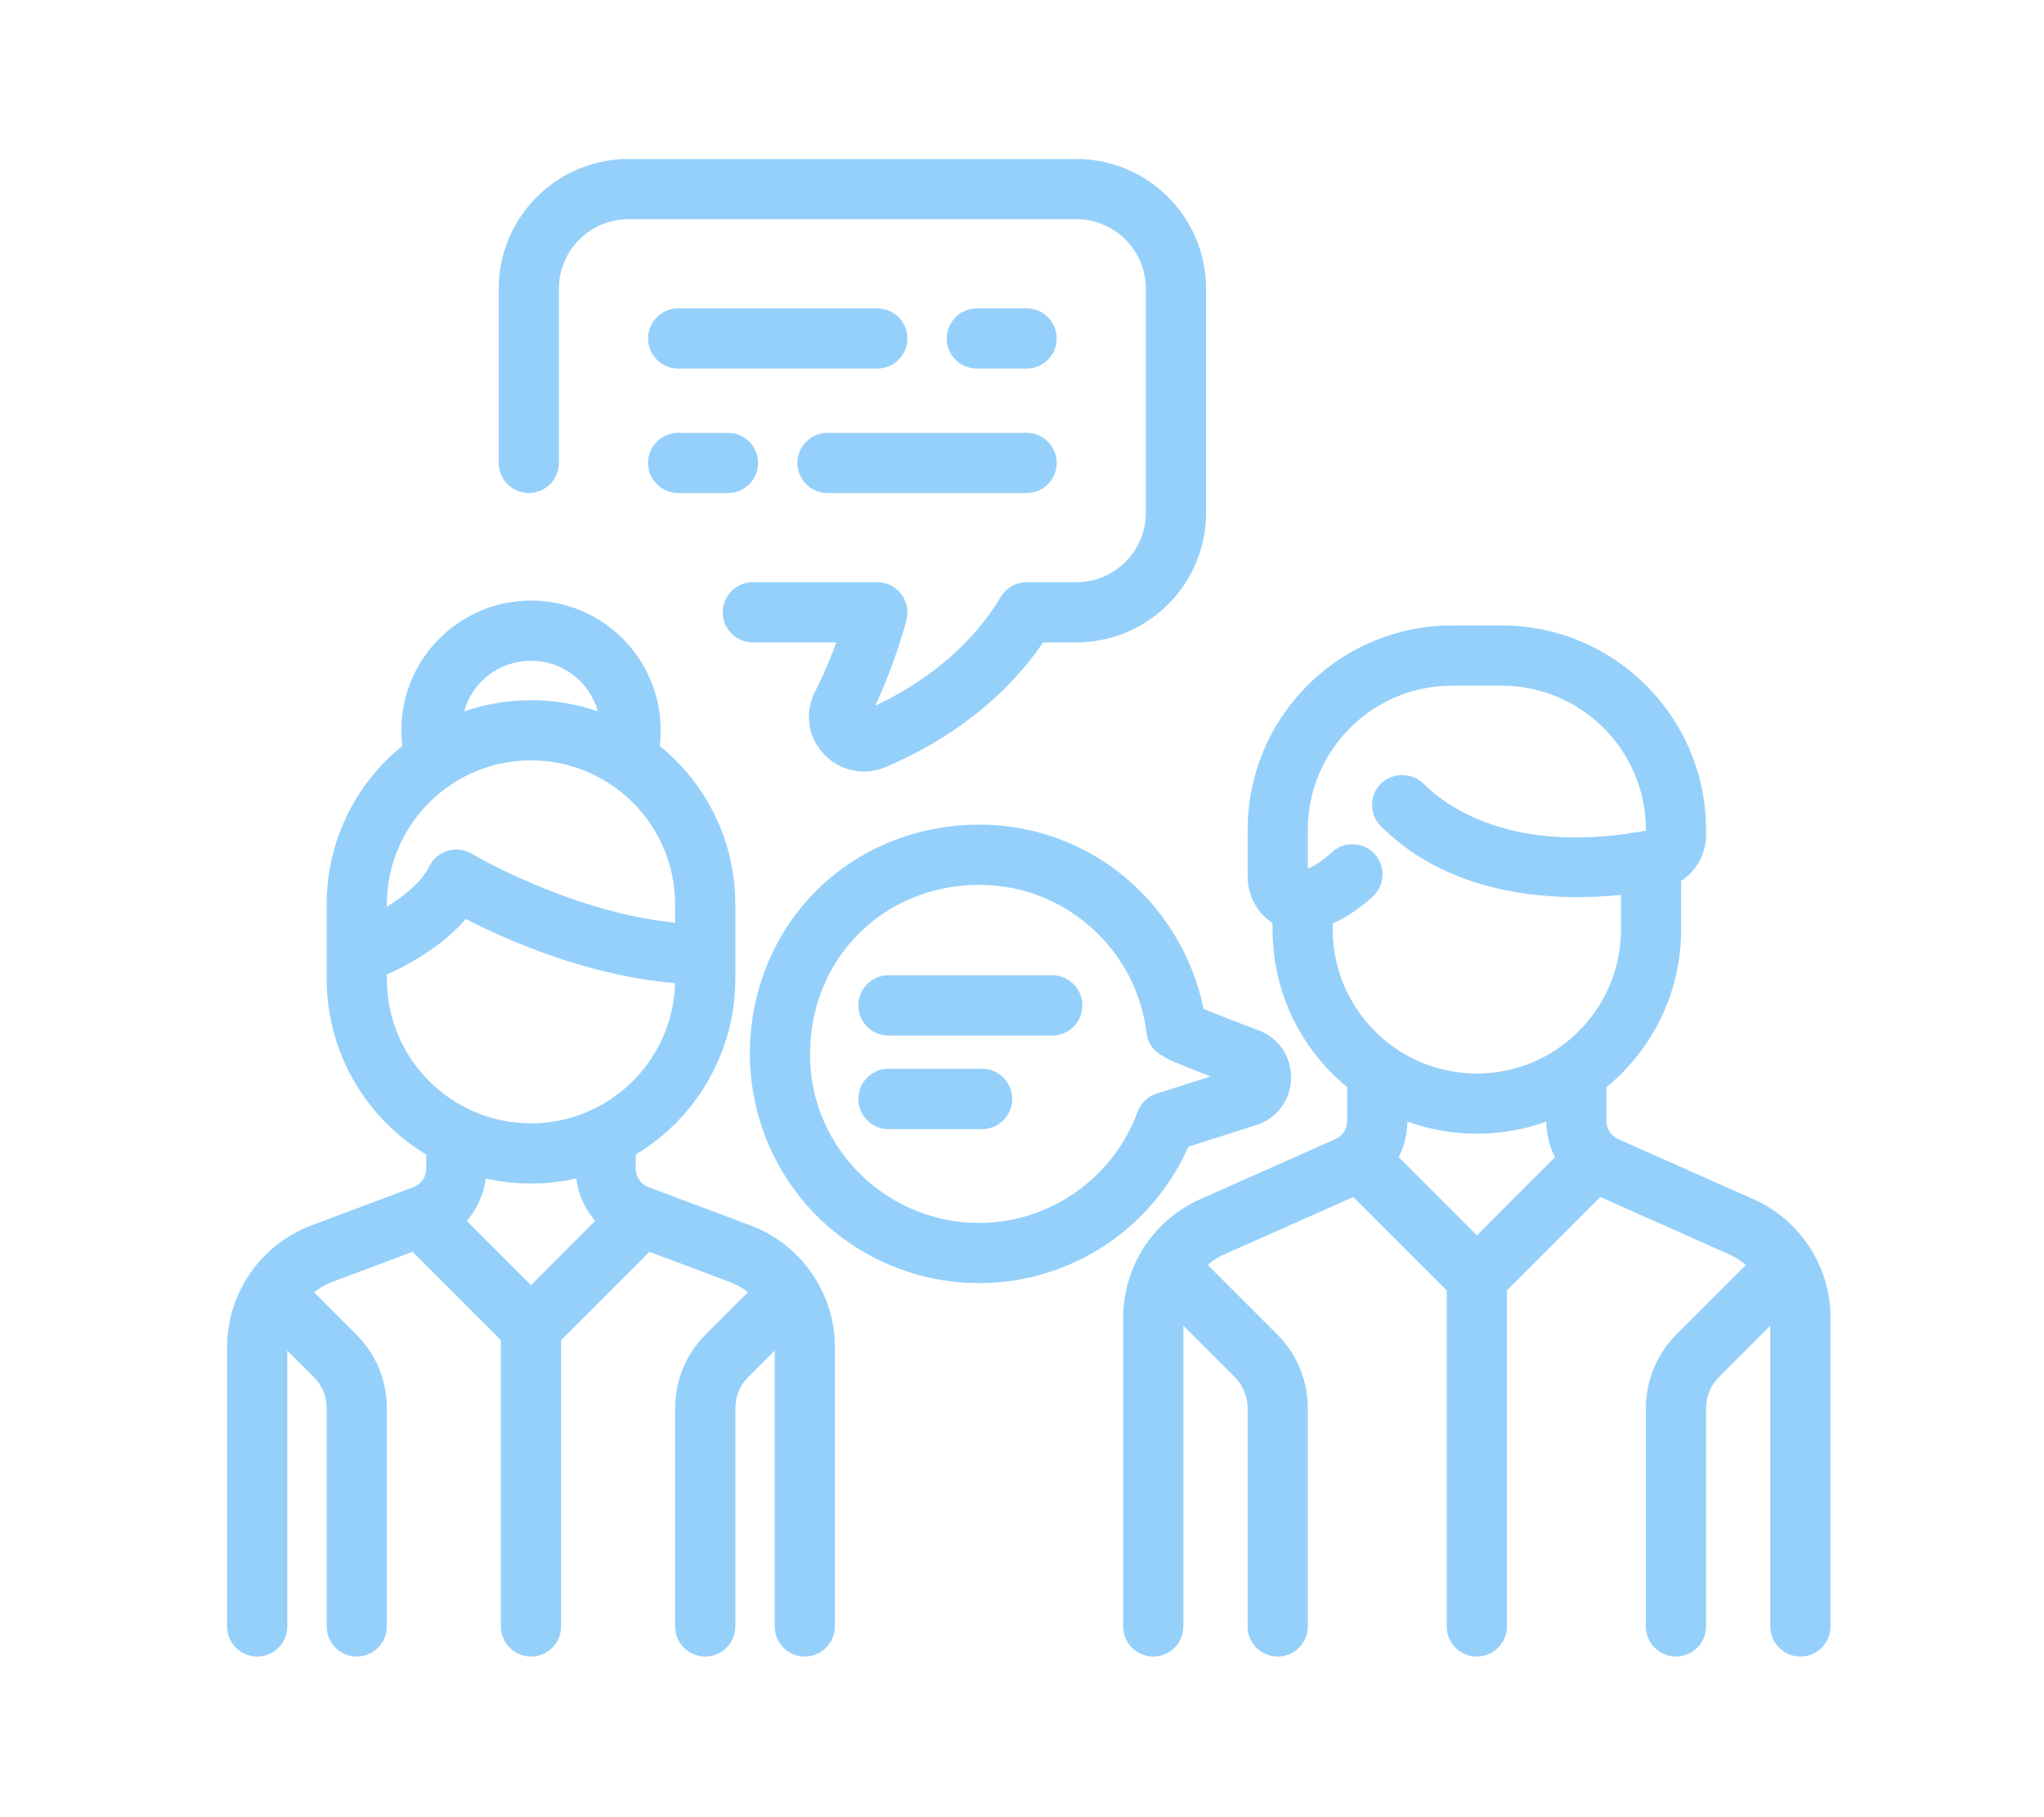<?xml version="1.0" encoding="UTF-8"?>
<svg width="90px" height="80px" viewBox="0 0 90 80" version="1.1" xmlns="http://www.w3.org/2000/svg" xmlns:xlink="http://www.w3.org/1999/xlink">
    <!-- Generator: Sketch 57.1 (83088) - https://sketch.com -->
    <title>Startgesprek</title>
    <desc>Created with Sketch.</desc>
    <g id="Startgesprek" stroke="none" stroke-width="1" fill="none" fill-rule="evenodd">
        <path d="M66.123,27.535 C70.995,27.535 74.975,31.429 75.116,36.268 L75.12,36.532 L75.12,36.755 C75.12,37.518 74.762,38.228 74.165,38.682 L74.024,38.782 L74.024,40.916 C74.024,43.514 72.918,45.947 70.973,47.66 L70.736,47.862 L70.736,49.355 C70.736,49.659 70.895,49.939 71.151,50.095 L71.251,50.147 L77.21,52.795 C79.195,53.678 80.504,55.614 80.595,57.772 L80.6,58.012 L80.6,71.603 C80.6,72.334 80.006,72.928 79.275,72.928 C78.589,72.928 78.024,72.406 77.955,71.739 L77.949,71.603 L77.949,58.363 L75.695,60.617 C75.365,60.947 75.167,61.373 75.127,61.832 L75.12,62.005 L75.12,71.603 C75.12,72.334 74.526,72.928 73.795,72.928 C73.109,72.928 72.544,72.406 72.476,71.739 L72.47,71.603 L72.47,62.005 C72.47,60.855 72.887,59.769 73.651,58.921 L73.821,58.743 L76.876,55.688 C76.708,55.544 76.526,55.419 76.331,55.315 L76.133,55.218 L70.463,52.698 L66.352,56.808 L66.352,71.603 C66.352,72.334 65.758,72.928 65.027,72.928 C64.341,72.928 63.776,72.406 63.708,71.739 L63.702,71.603 L63.702,56.808 L59.591,52.698 L53.922,55.217 C53.719,55.307 53.528,55.419 53.351,55.55 L53.178,55.688 L56.234,58.743 C57.047,59.556 57.519,60.619 57.578,61.76 L57.585,62.005 L57.585,71.603 C57.585,72.334 56.99,72.928 56.26,72.928 C55.574,72.928 55.009,72.406 54.94,71.739 L54.934,71.603 L54.934,62.005 C54.934,61.54 54.772,61.098 54.477,60.745 L54.36,60.617 L52.105,58.363 L52.105,71.603 C52.105,72.334 51.511,72.928 50.78,72.928 C50.094,72.928 49.529,72.406 49.461,71.739 L49.455,71.603 L49.455,58.012 C49.455,55.839 50.691,53.857 52.627,52.898 L52.845,52.795 L58.803,50.147 C59.081,50.024 59.271,49.764 59.31,49.468 L59.318,49.355 L59.318,47.861 C57.307,46.208 56.124,43.811 56.036,41.227 L56.031,40.916 L56.031,40.634 C55.975,40.599 55.922,40.561 55.87,40.521 C55.324,40.101 54.992,39.465 54.941,38.756 L54.934,38.56 L54.934,36.532 C54.934,31.66 58.827,27.68 63.666,27.539 L63.931,27.535 L66.123,27.535 Z M23.381,26.439 C26.529,26.439 29.09,29 29.09,32.148 C29.09,32.378 29.076,32.61 29.048,32.84 C31.085,34.496 32.283,36.903 32.372,39.507 L32.377,39.82 L32.377,43.108 C32.377,46.16 30.808,49.013 28.252,50.666 L27.993,50.827 L27.993,51.452 C27.993,51.772 28.172,52.065 28.447,52.215 L28.555,52.264 L33.057,53.952 C35.197,54.754 36.658,56.785 36.756,59.053 L36.761,59.297 L36.761,71.603 C36.761,72.334 36.167,72.928 35.436,72.928 C34.751,72.928 34.186,72.406 34.118,71.739 L34.111,71.603 L34.111,59.459 L32.952,60.617 C32.622,60.947 32.424,61.373 32.385,61.832 L32.377,62.005 L32.377,71.603 C32.377,72.334 31.783,72.928 31.052,72.928 C30.367,72.928 29.802,72.406 29.734,71.739 L29.727,71.603 L29.727,62.005 C29.727,60.855 30.144,59.769 30.909,58.921 L31.078,58.743 L32.932,56.889 C32.748,56.744 32.55,56.622 32.34,56.524 L32.126,56.434 L28.597,55.11 L24.706,59 L24.706,71.603 C24.706,72.334 24.112,72.928 23.381,72.928 C22.696,72.928 22.13,72.406 22.062,71.739 L22.055,71.603 L22.055,59 L18.165,55.11 L14.635,56.434 C14.418,56.516 14.211,56.622 14.018,56.752 L13.829,56.889 L15.683,58.743 C16.497,59.556 16.968,60.62 17.028,61.76 L17.034,62.005 L17.034,71.603 C17.034,72.334 16.44,72.928 15.709,72.928 C15.024,72.928 14.459,72.406 14.391,71.739 L14.384,71.603 L14.384,62.005 C14.384,61.54 14.223,61.098 13.926,60.745 L13.809,60.617 L12.65,59.459 L12.65,71.603 C12.65,72.334 12.056,72.928 11.325,72.928 C10.64,72.928 10.075,72.406 10.007,71.739 L10,71.603 L10,59.297 C10,57.013 11.387,54.931 13.477,54.043 L13.704,53.952 L18.205,52.264 C18.504,52.152 18.715,51.882 18.759,51.571 L18.767,51.452 L18.767,50.827 C16.145,49.255 14.493,46.45 14.389,43.413 L14.384,43.108 L14.384,39.82 C14.384,37.094 15.596,34.56 17.715,32.838 C17.686,32.603 17.672,32.372 17.672,32.148 C17.672,29 20.233,26.439 23.381,26.439 Z M25.371,51.881 C24.066,52.179 22.696,52.178 21.389,51.881 C21.313,52.491 21.073,53.078 20.701,53.572 L20.555,53.752 L23.381,56.577 L26.206,53.752 C25.75,53.224 25.458,52.567 25.371,51.881 Z M49.249,38.389 C51.16,39.861 52.519,42.049 52.995,44.415 C53.39,44.579 54.113,44.868 55.419,45.36 C56.312,45.697 56.873,46.531 56.847,47.485 C56.825,48.315 56.369,49.032 55.643,49.397 L55.484,49.469 L55.318,49.53 L52.328,50.481 C50.709,54.135 47.105,56.488 43.108,56.488 C40.241,56.488 37.499,55.262 35.585,53.125 C33.673,50.988 32.76,48.115 33.079,45.244 C33.598,40.58 37.065,37.026 41.707,36.398 C44.425,36.031 47.104,36.737 49.249,38.389 Z M68.086,49.377 C66.126,50.088 63.927,50.088 61.969,49.377 C61.966,49.843 61.869,50.304 61.685,50.733 L61.587,50.944 L65.028,54.385 L68.468,50.944 C68.22,50.458 68.089,49.92 68.086,49.377 Z M43.104,38.954 C42.76,38.954 42.409,38.978 42.062,39.025 C38.647,39.486 36.095,42.104 35.714,45.537 C35.474,47.692 36.129,49.758 37.56,51.357 C38.971,52.934 40.993,53.838 43.108,53.838 C46.213,53.838 49.018,51.874 50.089,48.951 C50.196,48.66 50.404,48.413 50.672,48.259 L50.79,48.198 L50.915,48.15 L53.302,47.39 C52.924,47.244 52.595,47.114 52.319,47.003 C51.202,46.551 50.586,46.302 50.482,45.463 C50.234,43.48 49.222,41.714 47.632,40.49 C46.326,39.485 44.76,38.954 43.104,38.954 Z M43.241,47.051 C43.974,47.051 44.57,47.647 44.57,48.381 C44.57,49.068 44.046,49.635 43.377,49.703 L43.241,49.71 L39.123,49.71 C38.39,49.71 37.794,49.114 37.794,48.381 C37.794,47.693 38.318,47.126 38.987,47.058 L39.123,47.051 L43.241,47.051 Z M20.507,40.459 C19.527,41.597 18.167,42.373 17.24,42.81 L17.034,42.905 L17.034,43.108 C17.034,46.607 19.881,49.454 23.381,49.454 C26.823,49.454 29.633,46.7 29.724,43.28 C25.929,42.968 22.411,41.435 20.507,40.459 Z M66.123,30.186 L63.931,30.186 C60.508,30.186 57.709,32.911 57.589,36.305 L57.585,36.532 L57.585,38.246 C57.924,38.099 58.284,37.855 58.649,37.518 C58.909,37.278 59.261,37.145 59.601,37.168 C59.955,37.182 60.282,37.334 60.522,37.593 C61.017,38.13 60.984,38.97 60.447,39.466 C59.965,39.911 59.46,40.268 58.941,40.531 L58.681,40.654 L58.681,40.916 C58.681,44.415 61.528,47.262 65.027,47.262 C68.451,47.262 71.25,44.538 71.37,41.144 L71.374,40.916 L71.374,39.398 C68.667,39.673 64.004,39.574 60.802,36.373 C60.552,36.123 60.414,35.79 60.414,35.436 C60.414,35.082 60.552,34.749 60.802,34.499 C61.302,33.998 62.177,33.998 62.677,34.499 C63.648,35.472 66.477,37.574 72.099,36.632 L72.47,36.566 L72.47,36.532 C72.47,33.033 69.623,30.186 66.123,30.186 Z M46.329,42.934 C47.062,42.934 47.658,43.53 47.658,44.263 C47.658,44.996 47.062,45.592 46.329,45.592 L46.329,45.592 L39.123,45.592 C38.39,45.592 37.794,44.996 37.794,44.263 C37.794,43.53 38.39,42.934 39.123,42.934 L39.123,42.934 Z M23.381,33.474 C19.957,33.474 17.158,36.199 17.038,39.593 L17.034,39.82 L17.034,39.919 C17.947,39.363 18.604,38.738 18.908,38.131 C19.071,37.803 19.368,37.555 19.722,37.451 C19.843,37.416 19.967,37.399 20.091,37.399 C20.33,37.399 20.567,37.463 20.775,37.587 C20.817,37.613 24.972,40.063 29.436,40.588 L29.727,40.619 L29.727,39.82 C29.727,36.321 26.88,33.474 23.381,33.474 Z M47.395,7 C50.47,7 52.985,9.443 53.1,12.49 L53.105,12.709 L53.105,22.573 C53.105,25.648 50.661,28.163 47.614,28.278 L47.395,28.282 L45.928,28.282 C43.92,31.232 41.062,32.891 39.002,33.766 C38.693,33.898 38.367,33.965 38.036,33.965 C37.359,33.965 36.73,33.687 36.263,33.184 C35.563,32.431 35.419,31.352 35.892,30.437 C36.155,29.928 36.411,29.353 36.648,28.745 L36.822,28.282 L33.148,28.282 C32.417,28.282 31.823,27.687 31.823,26.956 C31.823,26.272 32.346,25.706 33.013,25.638 L33.148,25.631 L38.627,25.631 C39.038,25.631 39.419,25.817 39.672,26.141 C39.925,26.465 40.014,26.88 39.913,27.278 C39.894,27.361 39.441,29.151 38.535,31.072 C40.343,30.218 42.59,28.736 44.068,26.275 C44.282,25.918 44.655,25.682 45.066,25.638 L45.203,25.631 L47.395,25.631 C49.021,25.631 50.356,24.355 50.449,22.752 L50.455,22.573 L50.455,12.709 C50.455,11.083 49.178,9.749 47.575,9.656 L47.395,9.651 L27.669,9.651 C26.042,9.651 24.708,10.927 24.615,12.53 L24.61,12.709 L24.61,20.381 C24.61,21.112 24.015,21.706 23.285,21.706 C22.599,21.706 22.034,21.184 21.966,20.516 L21.959,20.381 L21.959,12.709 C21.959,9.634 24.403,7.119 27.45,7.004 L27.669,7 L47.395,7 Z M23.381,29.089 C21.987,29.089 20.799,30.018 20.436,31.318 C22.326,30.662 24.435,30.662 26.325,31.318 C25.962,30.018 24.774,29.089 23.381,29.089 Z M45.204,19.056 C45.935,19.056 46.529,19.65 46.529,20.381 C46.529,21.066 46.007,21.631 45.339,21.699 L45.204,21.706 L36.436,21.706 C35.705,21.706 35.111,21.112 35.111,20.381 C35.111,19.695 35.633,19.131 36.3,19.063 L36.436,19.056 L45.204,19.056 Z M32.052,19.056 C32.783,19.056 33.378,19.65 33.378,20.381 C33.378,21.066 32.855,21.631 32.188,21.699 L32.052,21.706 L29.86,21.706 C29.129,21.706 28.535,21.112 28.535,20.381 C28.535,19.696 29.057,19.131 29.725,19.063 L29.86,19.056 L32.052,19.056 Z M45.203,13.576 C45.934,13.576 46.529,14.171 46.529,14.902 C46.529,15.587 46.006,16.152 45.339,16.22 L45.203,16.227 L43.011,16.227 C42.281,16.227 41.687,15.633 41.687,14.902 C41.687,14.216 42.209,13.651 42.876,13.583 L43.011,13.576 L45.203,13.576 Z M38.628,13.576 C39.359,13.576 39.953,14.17 39.953,14.901 C39.953,15.586 39.431,16.151 38.763,16.219 L38.628,16.226 L29.86,16.226 C29.129,16.226 28.535,15.632 28.535,14.901 C28.535,14.216 29.057,13.651 29.724,13.583 L29.86,13.576 L38.628,13.576 Z" id="startgesprek" fill="#95D0FB"></path>
    </g>
</svg>